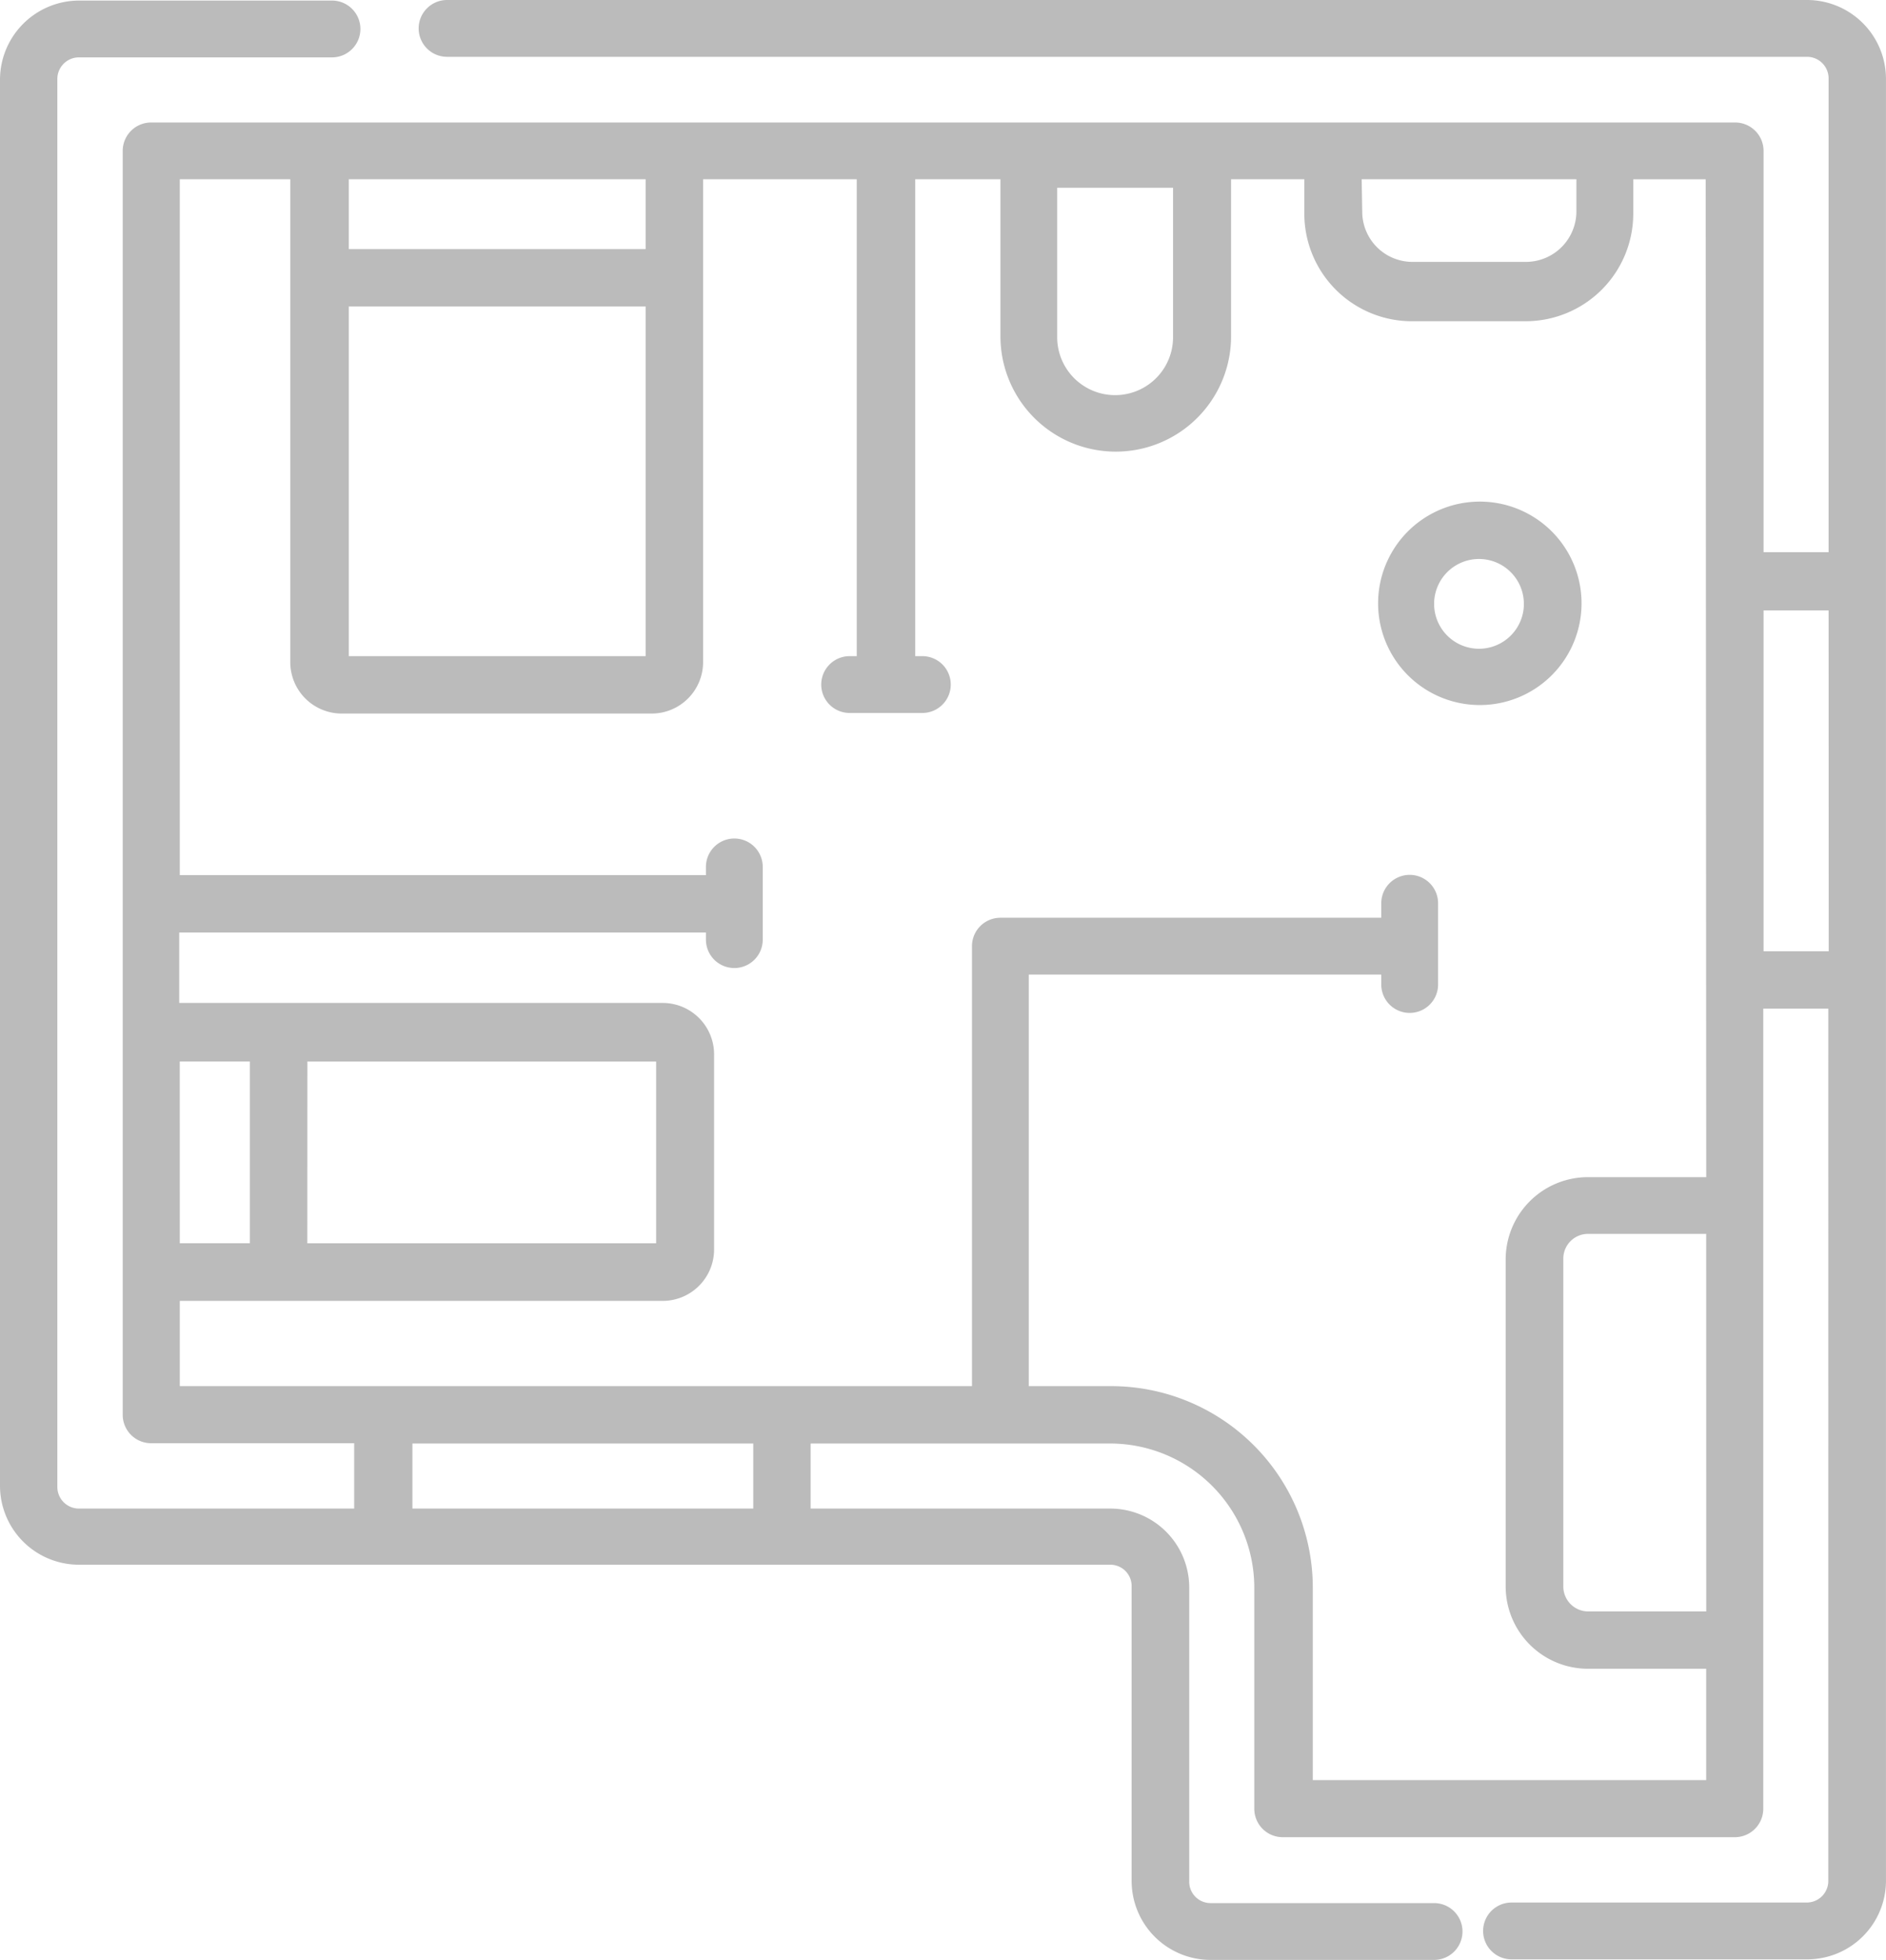 <svg id="Group_32611" data-name="Group 32611" xmlns="http://www.w3.org/2000/svg" xmlns:xlink="http://www.w3.org/1999/xlink" width="76.986" height="80" viewBox="0 0 76.986 80">
  <defs>
    <clipPath id="clip-path">
      <rect id="Rectangle_7629" data-name="Rectangle 7629" width="76.986" height="80" fill="#bbb"/>
    </clipPath>
  </defs>
  <g id="Group_32610" data-name="Group 32610" clip-path="url(#clip-path)">
    <path id="Path_38193" data-name="Path 38193" d="M73.762,0H18.249a1.159,1.159,0,0,0,0,2.319H73.762a.881.881,0,0,1,.881.881V22.539H71.988V6.157A1.16,1.16,0,0,0,70.829,5H6.168A1.16,1.16,0,0,0,5.009,6.157V57.751A1.16,1.16,0,0,0,6.168,58.91h8.29v2.667H3.223a.881.881,0,0,1-.882-.88c0-.016,0-.031,0-.048V3.223a.881.881,0,0,1,.881-.881h10.33a1.159,1.159,0,1,0,0-2.319H3.223A3.234,3.234,0,0,0,0,3.246v57.4a3.224,3.224,0,0,0,3.223,3.223h42.1a.87.87,0,0,1,.87.87V76.788A3.224,3.224,0,0,0,49.414,80h9.125a1.159,1.159,0,0,0,0-2.319H49.414a.87.87,0,0,1-.87-.87V64.8a3.224,3.224,0,0,0-3.223-3.223H33.09V58.922H45.322A5.89,5.89,0,0,1,51.2,64.8v9.032a1.16,1.16,0,0,0,1.159,1.159H70.817a1.16,1.16,0,0,0,1.159-1.159V41.171h2.655V76.788a.881.881,0,0,1-.881.87H61.7a1.159,1.159,0,0,0,0,2.319H73.762a3.211,3.211,0,0,0,3.223-3.2V3.223A3.224,3.224,0,0,0,73.762,0M55.583,7.316h8.765V8.638A2.063,2.063,0,0,1,62.3,10.69H57.658a2.051,2.051,0,0,1-2.052-2.052Zm-12.429.348h4.73v6.1a2.365,2.365,0,1,1-4.73,0ZM14.238,7.316H26.354v2.852H14.238Zm0,5.194H26.354V26.783H14.238Zm-6.9,30.817H10.2v7.42H7.339ZM30.748,61.577H16.835V58.922H30.748Zm38.9,4.2H64.823a1.02,1.02,0,0,1-1.009-1.02V51.374a1.009,1.009,0,0,1,1.009-1.009h4.823Zm0-17.728H64.823a3.362,3.362,0,0,0-3.362,3.362V64.754a3.362,3.362,0,0,0,3.362,3.362h4.823v4.545H53.588V64.8a8.233,8.233,0,0,0-8.22-8.22H41.994V39.78H56.383v.406a1.159,1.159,0,0,0,2.319,0V36.87a1.159,1.159,0,1,0-2.319,0v.591H40.835a1.16,1.16,0,0,0-1.159,1.159V56.58H7.339V53.1h19.71a2.1,2.1,0,0,0,2.1-2.087V43.072a2.1,2.1,0,0,0-2.064-2.133H7.316V38.064h21.5v.29a1.159,1.159,0,0,0,2.319,0V35.386a1.159,1.159,0,0,0-2.319,0v.336H7.339V7.316h4.51v19.71a2.1,2.1,0,0,0,2.087,2.1H26.6a2.1,2.1,0,0,0,2.1-2.1V7.316h6.272V26.783h-.29a1.159,1.159,0,1,0,0,2.319h2.968a1.159,1.159,0,0,0,0-2.319h-.29V7.316h3.478v6.412a4.707,4.707,0,0,0,9.414,0V7.316h2.991V8.638a4.393,4.393,0,0,0,4.312,4.474h4.72a4.394,4.394,0,0,0,4.394-4.394v-1.4h2.957Zm-57.1-4.719H26.783v7.42H12.545Zm62.1-4.5H71.988V24.916h2.655Z" transform="translate(0 0)" fill="#bbb"/>
    <path id="Path_38194" data-name="Path 38194" d="M52.642,17.66a4.152,4.152,0,1,0,.07,0h-.07m0,6.006a1.832,1.832,0,1,1,1.833-1.831c0,.019,0,.038,0,.057a1.833,1.833,0,0,1-1.832,1.774" transform="translate(7.729 2.815)" fill="#bbb"/>
  </g>
</svg>
